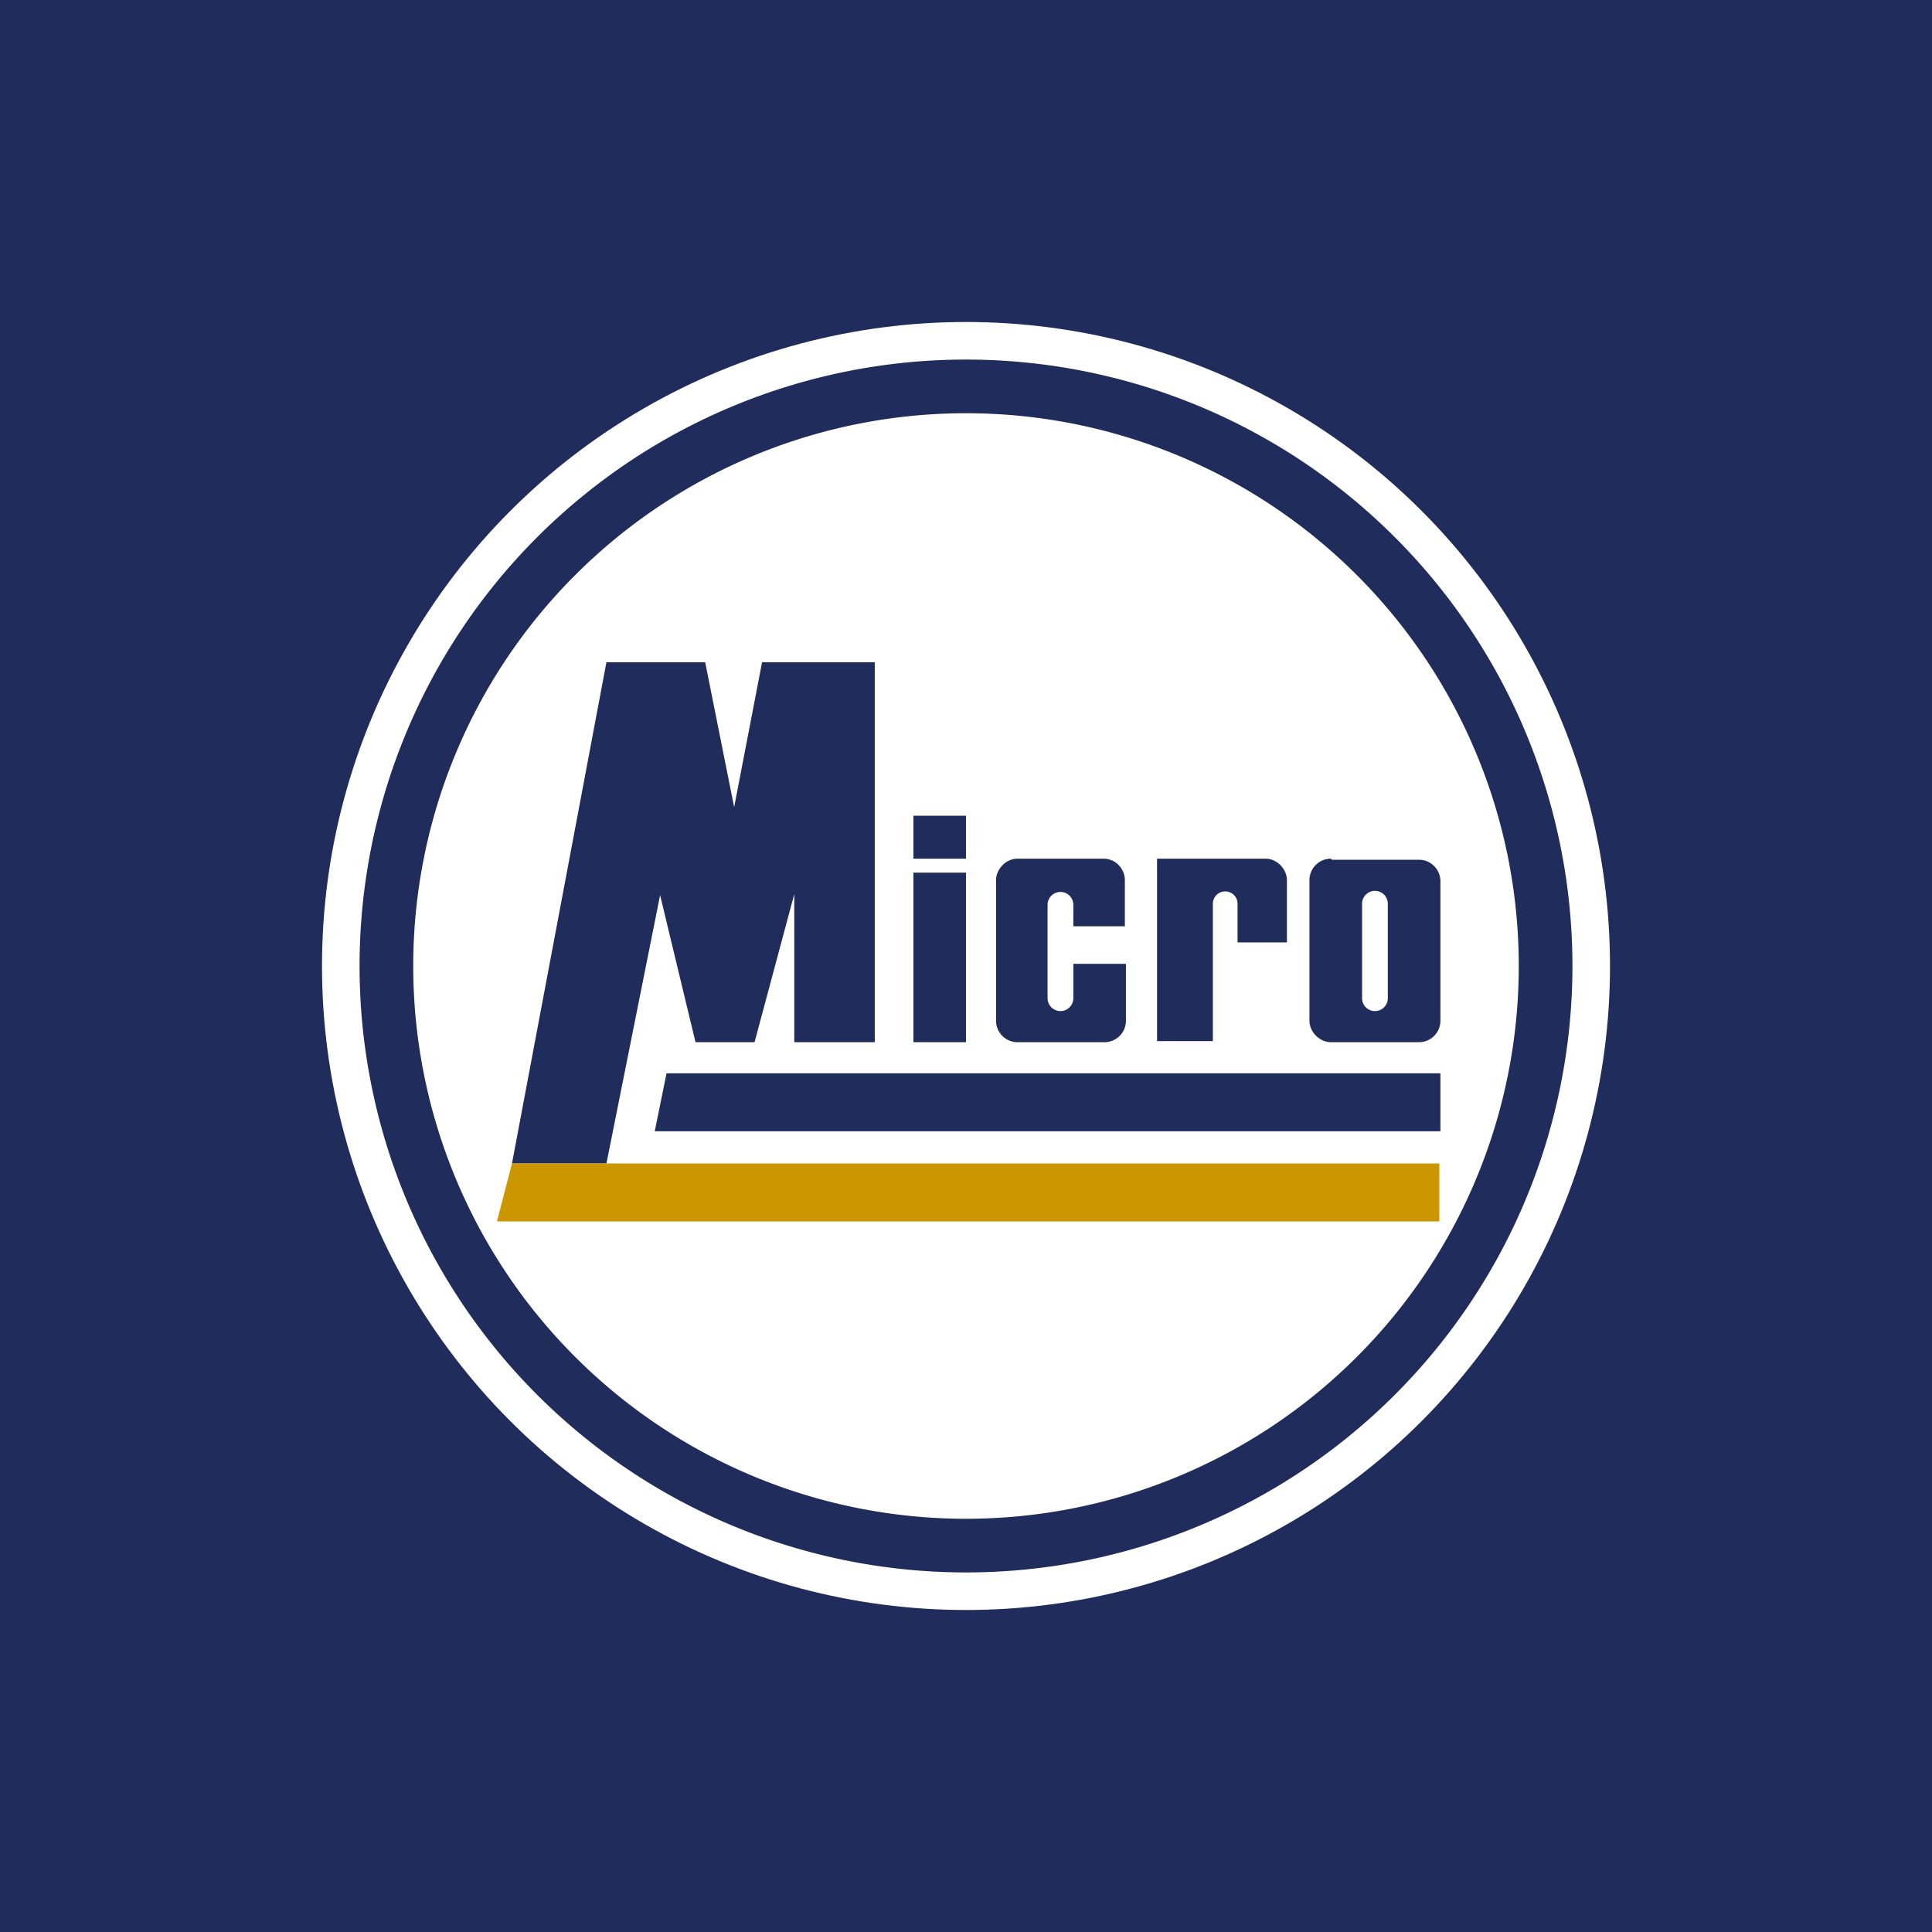 <!-- by TradingView --><svg xmlns="http://www.w3.org/2000/svg" width="18" height="18" viewBox="0 0 18 18"><path fill="#202C5C" d="M0 0h18v18H0z"/><circle cx="9" cy="9" r="6" fill="#fff"/><path fill-rule="evenodd" d="M9 14.15a5.15 5.15 0 1 0 0-10.3 5.15 5.15 0 0 0 0 10.3zm0 .5a5.65 5.65 0 1 0 0-11.3 5.65 5.65 0 0 0 0 11.3z" fill="#202C5C"/><path d="M5.65 6.17l-.88 4.67h.88l.5-2.5.33 1.37h.55l.37-1.38v1.38h.75V6.17H7.1l-.26 1.35-.27-1.35h-.92zM8.51 7.6H9V8h-.49zM8.51 8.13H9v1.58h-.49z" fill="#202C5C"/><path fill-rule="evenodd" d="M12.4 8a.2.2 0 0 0-.2.2v1.31c0 .11.1.2.2.2h.82a.2.2 0 0 0 .2-.2v-1.3a.2.2 0 0 0-.2-.2h-.81zm.41.3a.12.12 0 0 0-.12.12v.88a.12.12 0 0 0 .24 0v-.88a.12.12 0 0 0-.12-.12z" fill="#202C5C"/><path d="M9.28 8.2c0-.1.09-.2.2-.2h.8c.12 0 .2.1.2.2v.43H10v-.2a.12.12 0 0 0-.24 0v.87a.12.12 0 1 0 .24 0v-.32h.49v.53a.2.2 0 0 1-.2.2h-.81a.2.2 0 0 1-.2-.2v-1.3zM10.78 8h1.01c.11 0 .2.1.2.2v.58h-.46v-.36a.11.11 0 0 0-.23 0V9.7h-.52v-1.7zM6.22 10h7.2v.54H6.1l.11-.54z" fill="#202C5C"/><path d="M4.77 10.84h8.64v.54H4.63l.14-.54z" fill="#CC9600"/></svg>
